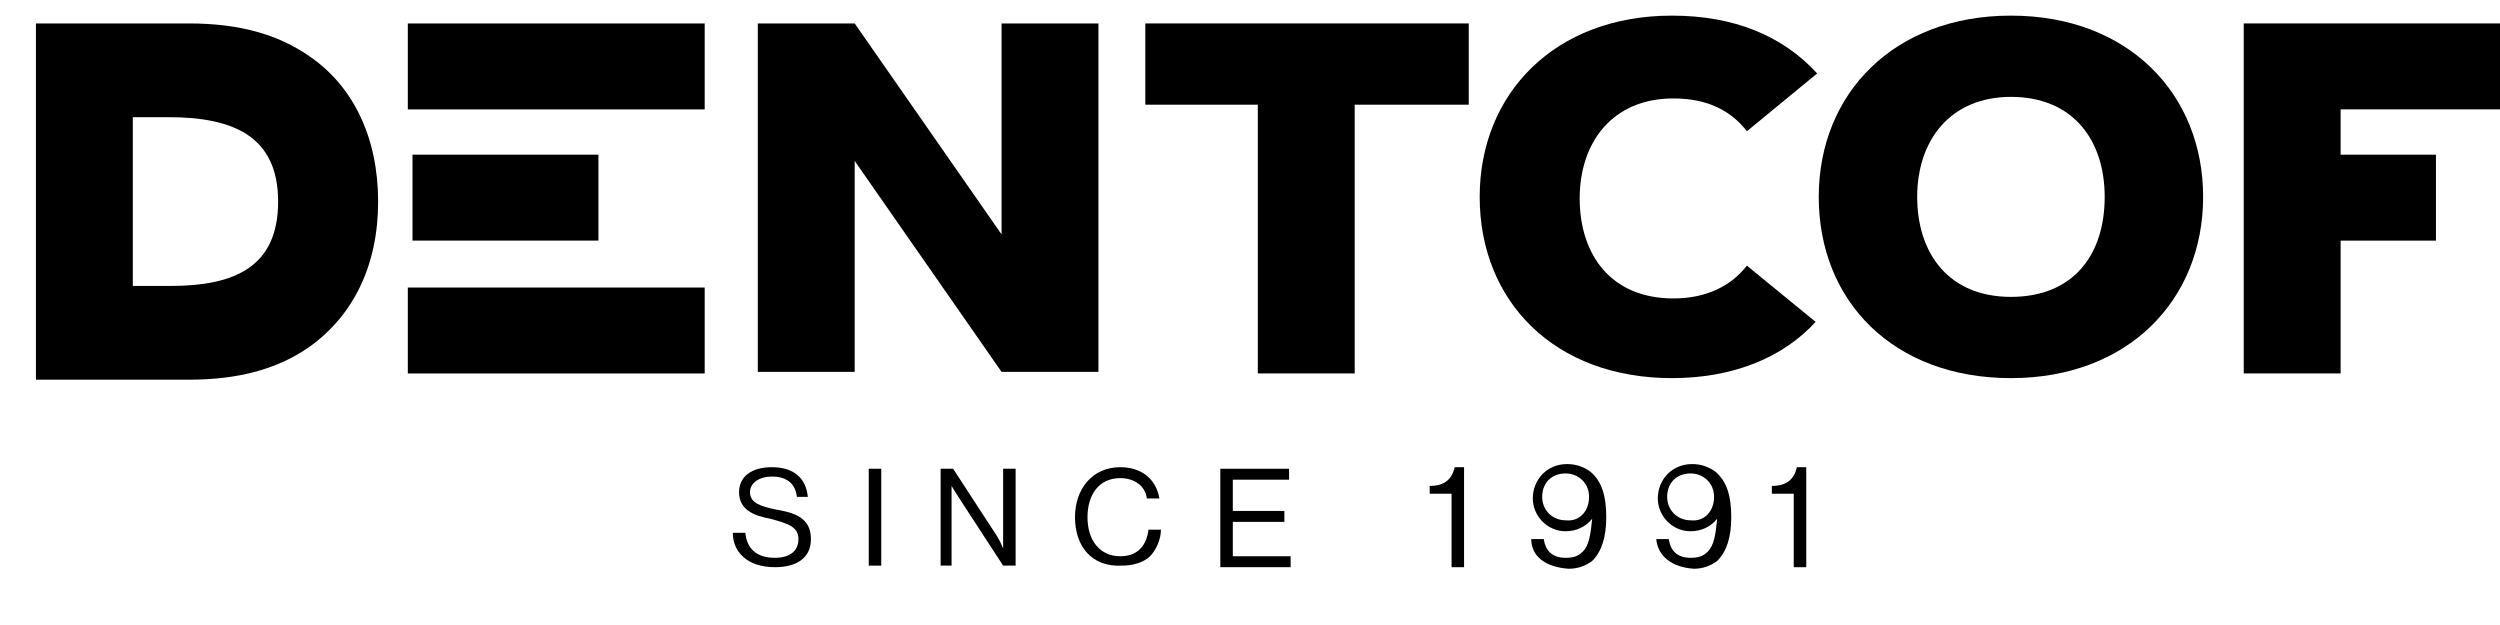 <?xml version="1.0" encoding="utf-8"?>
<!-- Generator: Adobe Illustrator 24.3.0, SVG Export Plug-In . SVG Version: 6.00 Build 0)  -->
<svg version="1.1" id="Layer_1" xmlns="http://www.w3.org/2000/svg" xmlns:xlink="http://www.w3.org/1999/xlink" x="0px" y="0px"
	 viewBox="0 0 160 40" style="enable-background:new 0 0 160 40;" xml:space="preserve">
<style type="text/css">
	.st0{fill:#000;}
</style>
<g>
	<g>
		<path class="st0" d="M111.8,17c-1,1.3-2.6,2.1-4.7,2.1c-4,0-6-2.8-6-6.4s2.1-6.4,6-6.4c2.2,0,3.7,0.8,4.7,2.1l4.5-3.7
			C114.1,2.3,111,1,107,1c-7.5,0-12.3,5-12.3,11.6c0,6.7,4.8,11.6,12.3,11.6c3.9,0,7.1-1.3,9.2-3.6L111.8,17z"/>
		<path class="st0" d="M80.5,6.7h-7.2V1.5H94v5.2h-7.3v17.2h-6.2V6.7z"/>
		<path class="st0" d="M128.7,1c-7.5,0-12.3,5-12.3,11.6c0,6.7,4.8,11.6,12.3,11.6s12.3-5,12.3-11.6S136.2,1,128.7,1z M128.7,19
			c-4,0-6-2.8-6-6.4s2.1-6.4,6-6.4c4,0,6,2.8,6,6.4C134.7,16.3,132.7,19,128.7,19z"/>
		<path class="st0" d="M26.1,23.9h19v-5.5h-19C26.1,18.4,26.1,23.9,26.1,23.9z M26.4,9.9v5.5h11.9V9.9H26.4z M26.1,1.5V7h19V1.5
			H26.1z"/>
		<polygon class="st0" points="160.1,7 160.1,1.5 143.6,1.5 143.6,23.9 149.8,23.9 149.8,15.4 155.9,15.4 155.9,9.9 149.8,9.9 
			149.8,7 		"/>
		<path class="st0" d="M19.8,3.6c-2-1.4-4.5-2.1-7.7-2.1H2.3v22.8h9.8c3.2,0,5.7-0.7,7.7-2.1c2.8-2,4.4-5.2,4.4-9.3
			S22.6,5.5,19.8,3.6z M10.9,18.3H8.5V7.5h2.3c4.1,0,7,1.2,7,5.4S15,18.3,10.9,18.3z"/>
		<polygon class="st0" points="64.1,1.5 64.1,15 54.7,1.5 48.5,1.5 48.5,23.8 54.7,23.8 54.7,10.3 64.1,23.8 70.3,23.8 70.3,1.5 		
			"/>
	</g>
	<g>
		<g>
			<path class="st0" d="M46.9,34.1h0.8c0.1,1,0.7,1.6,1.9,1.6c0.9,0,1.5-0.4,1.5-1.2s-0.7-1-1.8-1.3c-1.1-0.2-2-0.6-2-1.7
				c0-1,0.8-1.6,2.1-1.6c1.5,0,2.2,0.8,2.3,1.9H51c-0.1-0.9-0.7-1.3-1.6-1.3c-0.8,0-1.4,0.4-1.4,1c0,0.7,0.7,0.9,1.6,1.1
				c1.2,0.2,2.3,0.5,2.3,1.9c0,1.2-0.9,1.8-2.3,1.8C47.8,36.3,46.9,35.3,46.9,34.1z"/>
			<path class="st0" d="M55.6,30h0.8v6.2h-0.8V30z"/>
			<path class="st0" d="M60.2,30H61l2.8,4.3c0.2,0.3,0.4,0.8,0.4,0.8l0,0V30H65v6.2h-0.8l-2.8-4.3c-0.2-0.3-0.5-0.8-0.5-0.8l0,0v5.1
				h-0.7C60.2,36.2,60.2,30,60.2,30z"/>
			<path class="st0" d="M68.8,33.1c0-1.8,1.1-3.2,2.9-3.2c1.4,0,2.3,0.8,2.5,2h-0.8c-0.1-0.8-0.8-1.3-1.7-1.3
				c-1.4,0-2.1,1.1-2.1,2.5c0,1.5,0.8,2.5,2.1,2.5c1.2,0,1.7-0.8,1.8-1.7h0.8c0,0.6-0.3,1.3-0.7,1.7c-0.4,0.4-1.1,0.6-1.8,0.6
				C69.9,36.3,68.8,35,68.8,33.1z"/>
			<path class="st0" d="M78.1,30h4.4v0.7h-3.6v2h3.3v0.7h-3.3v2.2h3.7v0.7h-4.5V30z"/>
		</g>
		<g>
			<path class="st0" d="M92.9,31.6h-1.4v-0.5c0.8,0,1.4-0.3,1.6-1.2h0.6v6.4h-0.8C92.9,36.3,92.9,31.6,92.9,31.6z"/>
			<path class="st0" d="M98,34.5h0.8c0.1,0.7,0.5,1.2,1.4,1.2c0.5,0,0.8-0.1,1.1-0.4c0.4-0.4,0.5-1.1,0.6-2.1l0,0
				c-0.4,0.5-1,0.8-1.7,0.8c-1.2,0-2.1-1-2.1-2.1c0-1.2,0.9-2.2,2.2-2.2c0.6,0,1.1,0.2,1.5,0.5c0.7,0.6,1,1.5,1,2.9
				c0,1.3-0.3,2.2-0.9,2.8c-0.4,0.3-0.9,0.5-1.5,0.5C98.9,36.3,98,35.6,98,34.5z M101.7,31.8c0-0.9-0.7-1.5-1.5-1.5
				c-0.9,0-1.5,0.6-1.5,1.5c0,0.9,0.7,1.5,1.5,1.5C101.1,33.4,101.7,32.7,101.7,31.8z"/>
			<path class="st0" d="M106,34.5h0.8c0.1,0.7,0.5,1.2,1.4,1.2c0.5,0,0.8-0.1,1.1-0.4c0.4-0.4,0.5-1.1,0.6-2.1l0,0
				c-0.4,0.5-1,0.8-1.7,0.8c-1.2,0-2.1-1-2.1-2.1c0-1.2,0.9-2.2,2.2-2.2c0.6,0,1.1,0.2,1.5,0.5c0.7,0.6,1,1.5,1,2.9
				c0,1.3-0.3,2.2-0.9,2.8c-0.4,0.3-0.9,0.5-1.5,0.5C107,36.3,106.1,35.6,106,34.5z M109.7,31.8c0-0.9-0.7-1.5-1.5-1.5
				c-0.9,0-1.5,0.6-1.5,1.5c0,0.9,0.7,1.5,1.5,1.5C109.1,33.4,109.7,32.7,109.7,31.8z"/>
			<path class="st0" d="M114.8,31.6h-1.4v-0.5c0.8,0,1.4-0.3,1.6-1.2h0.6v6.4h-0.8C114.8,36.3,114.8,31.6,114.8,31.6z"/>
		</g>
	</g>
</g>
</svg>
